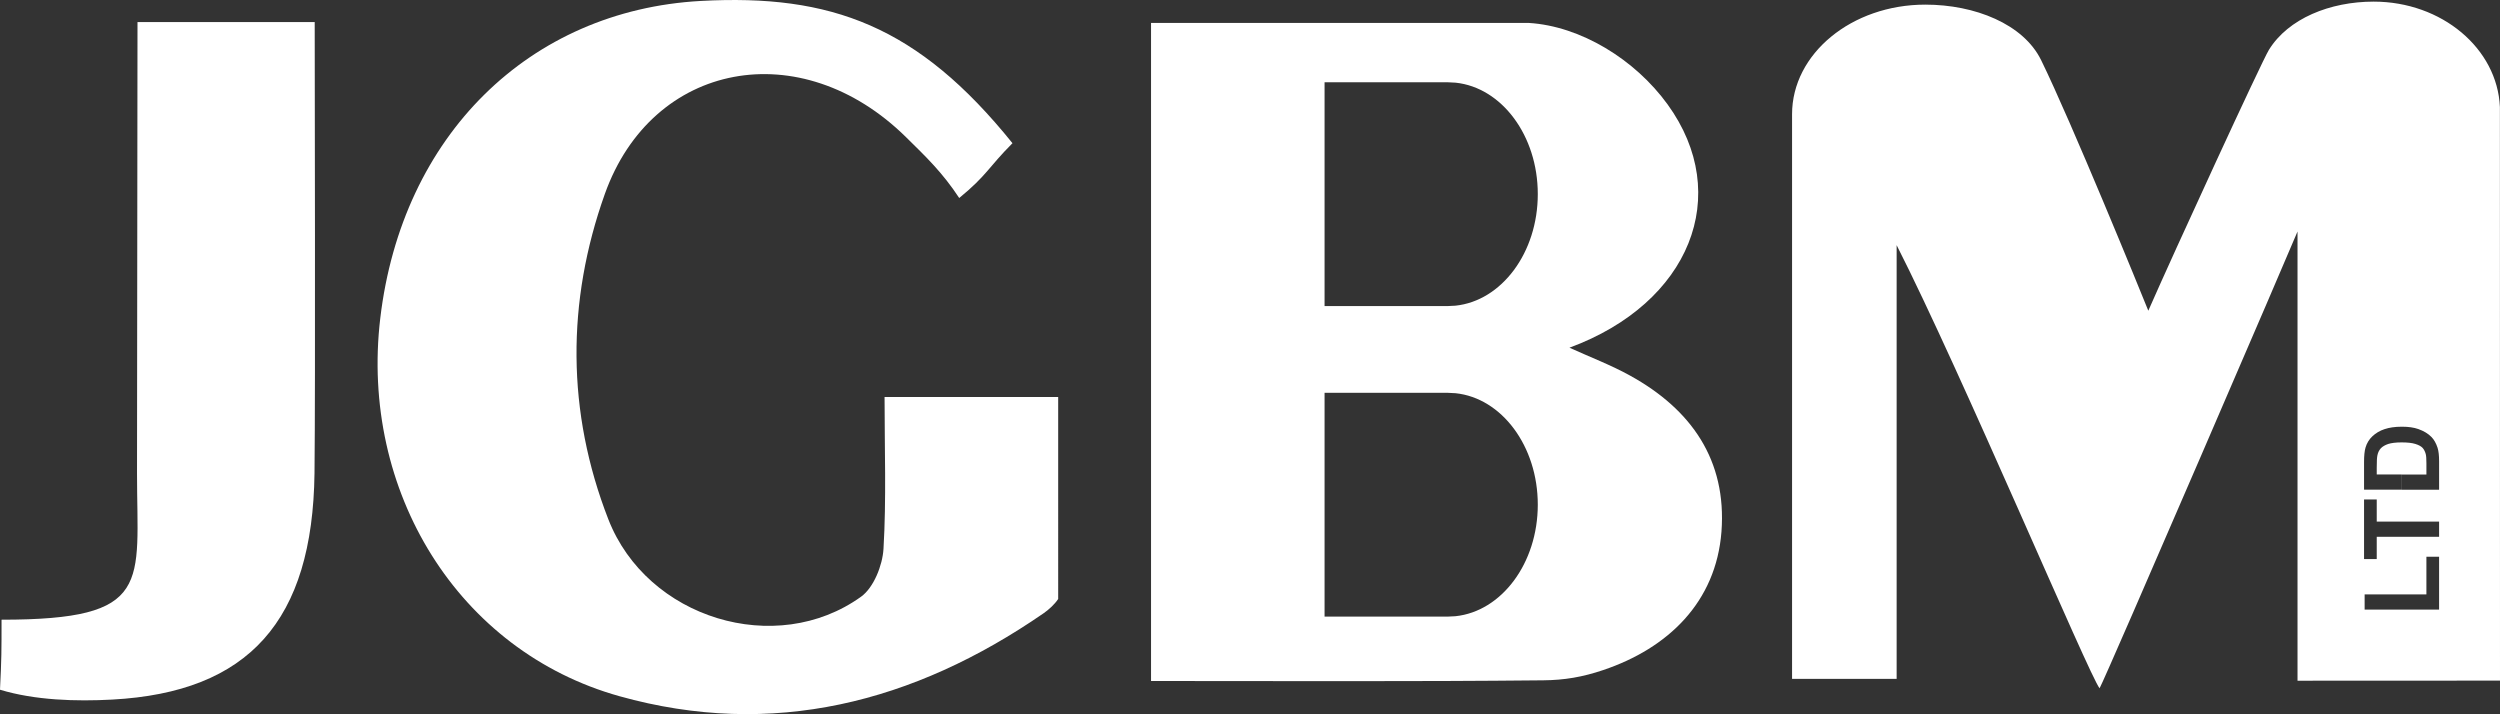 <?xml version="1.0" encoding="UTF-8"?>
<!DOCTYPE svg PUBLIC "-//W3C//DTD SVG 1.1//EN" "http://www.w3.org/Graphics/SVG/1.1/DTD/svg11.dtd">
<!-- Creator: CorelDRAW 2019 (64-Bit) -->
<svg xmlns="http://www.w3.org/2000/svg" xml:space="preserve" width="201.336mm" height="57.512mm" version="1.1" style="shape-rendering:geometricPrecision; text-rendering:geometricPrecision; image-rendering:optimizeQuality; fill-rule:evenodd; clip-rule:evenodd"
viewBox="0 0 19438.18 5552.52"
 xmlns:xlink="http://www.w3.org/1999/xlink"
 xmlns:xodm="http://www.corel.com/coreldraw/odm/2003">
 <rect x="0" y="0" width="19438.18" height="5552.52" fill="#333333" stroke="none"/>
 <defs>
  <style type="text/css">
   <![CDATA[
    .fil0 {fill:none;fill-rule:nonzero}
    .fil1 {fill:white;fill-rule:nonzero}
   ]]>
  </style>
 </defs>
 <g id="Layer_x0020_1">
  <path class="fil0" d="M11316.73 3058.09l-59.48 -3.01 -958.43 0 0 1739.93 959.19 0 59.48 -3.01c358.38,-37.64 639.2,-411.08 639.2,-866.58 0,-455.49 -281.59,-830.44 -639.96,-867.33z"/>
  <path class="fil0" d="M11316.73 642.81l-59.48 -3.01 -958.43 0 0 1739.93 959.19 0 59.48 -3.01c358.38,-37.64 639.2,-411.08 639.2,-866.58 0,-455.49 -281.59,-829.69 -639.96,-867.33z"/>
  <path class="fil1" d="M2446.91 171.49c-479.59,0 -923.05,0 -1377.8,0 0,1187.31 -3.77,2352.03 -3.77,3510.74 0,858.29 130.25,1136.11 -1053.3,1136.11 0,236.41 0,307.93 -12.05,544.34 272.55,82.82 593.27,91.85 871.85,76.79 1063.09,-57.22 1559.24,-612.85 1573.54,-1761.02 7.54,-706.2 1.52,-3040.92 1.52,-3506.97z"/>
  <path class="fil1" d="M12674.2 2920.31c-146.82,-81.31 -305.67,-141.55 -471.31,-216.83 938.86,-346.33 1273.14,-1187.31 763.44,-1891.27 -254.48,-351.6 -678.36,-609.84 -1080.4,-633.94 -982.53,0 -2900.14,0 -2936.28,0 0,1689.49 0,3412.86 0,5116.65 1030.71,0 2039.59,5.27 3049.22,-5.27 165.63,-1.51 306.43,-25.59 466.79,-79.8 502.94,-169.4 877.12,-527.02 919.28,-1076.63 41.4,-555.63 -234.16,-950.15 -710.74,-1212.91zm-1357.46 1870.93l-59.48 3.01 -958.43 0 0 -1739.93 959.19 0 59.48 3.01c358.38,37.64 639.2,411.08 639.2,866.58 0,455.49 -281.59,829.69 -639.96,867.33zm0 -2414.53l-59.48 3.01 -958.43 0 0 -1739.93 959.19 0 59.48 3.01c358.38,37.64 639.2,411.08 639.2,866.58 0,455.49 -281.59,829.69 -639.96,867.33z"/>
  <path class="fil1" d="M6869.4 4267.23c-7.53,129.5 -76.79,301.91 -173.92,371.93 -661.04,475.83 -1665.4,170.15 -1965.8,-602.31 -324.5,-833.45 -325.25,-1691.74 -27.1,-2528.21 368.17,-1032.96 1524.6,-1247.55 2341.5,-442.7 152.84,150.58 283.09,274.06 414.09,473.57 215.33,-176.18 225.12,-236.41 414.09,-426.13 -734.07,-911.75 -1410.17,-1161.72 -2424.32,-1106 -1332.62,73.78 -2323.42,1046.52 -2491.32,2467.23 -158.86,1343.16 603.82,2586.94 1859.65,2938.54 1186.56,332.02 2287.29,52.7 3298.42,-645.23 39.15,-27.1 85.08,-68.51 112.93,-110.67l-0.02 -1570.55c-471.31,0 -892.93,0 -1349.93,0 -0.01,405.81 14.3,794.3 -8.28,1180.53z"/>
  <path class="fil1" d="M19438.18 5291.92c0,-1475.67 -0.75,-2933.27 -0.75,-4395.39 0,-21.09 0,-42.91 0,-64 -19.58,-455.5 -451.74,-819.9 -981.78,-819.9 -338.8,0 -664.05,131 -814.63,375.69 -56.47,91.85 -737.08,1570.53 -937.35,2027.54 -56.47,-141.55 -600.05,-1472.65 -833.45,-1948.49 -137.78,-280.83 -514.98,-431.41 -900.45,-431.41 -572.2,0 -1035.98,381.71 -1035.98,852.28 0,1480.18 0,2931.01 0,4390.11 269.54,0 517.23,0 813.12,0 0,-1057.06 0,-2333.97 0,-3372.2 493.9,969.73 1505.79,3366.18 1578.06,3445.23 47.43,-82.82 1526.86,-3516.01 1538.91,-3551.39 0,1037.48 0,2437.11 0,3492.66 0,-0.74 1328.1,-0.74 1574.3,-0.74zm-473.57 -551.88l-578.98 0 0 -118.2 480.34 0 0 -292.87 98.63 0 0 411.07zm0 -566.17l-484.86 0 0 173.16 -98.63 0 0 -463.78 98.63 0 0 172.41 484.86 0 0 118.2zm-291.37 -856.03l5.27 0c48.19,0 89.59,6.02 124.23,18.07 42.16,15.06 76.79,35.38 103.15,62.49 19.58,20.33 35.38,48.19 46.68,82.82 8.28,25.59 12.05,60.99 12.05,104.66l0 222.1 -292.13 -0.02 0 -118.2 193.49 0 0 -88.09c0,-33.12 -1.51,-57.22 -5.27,-71.52 -5.27,-18.83 -12.8,-34.63 -24.09,-47.43 -12.05,-12.8 -30.11,-22.58 -56.47,-30.87 -26.35,-8.28 -61.74,-12.05 -106.91,-12.05l0.01 0 0 -121.97zm-292.13 489.37l0 -215.33c0,-48.94 3.77,-85.83 11.3,-111.42 9.79,-33.88 27.85,-64 53.46,-88.09 25.59,-24.09 57.22,-43.67 94.87,-55.72 36.14,-12.05 80.56,-18.83 132.51,-18.83l0 121.97c-45.17,0 -79.8,4.52 -103.9,12.05 -24.09,8.28 -42.91,18.83 -57.22,33.12 -13.56,15.06 -22.58,32.37 -27.1,54.96 -3.77,15.81 -5.27,48.19 -5.27,96.37l0 52.7 193.5 0 0 118.2 -292.13 0z"/>
 </g>
</svg>
